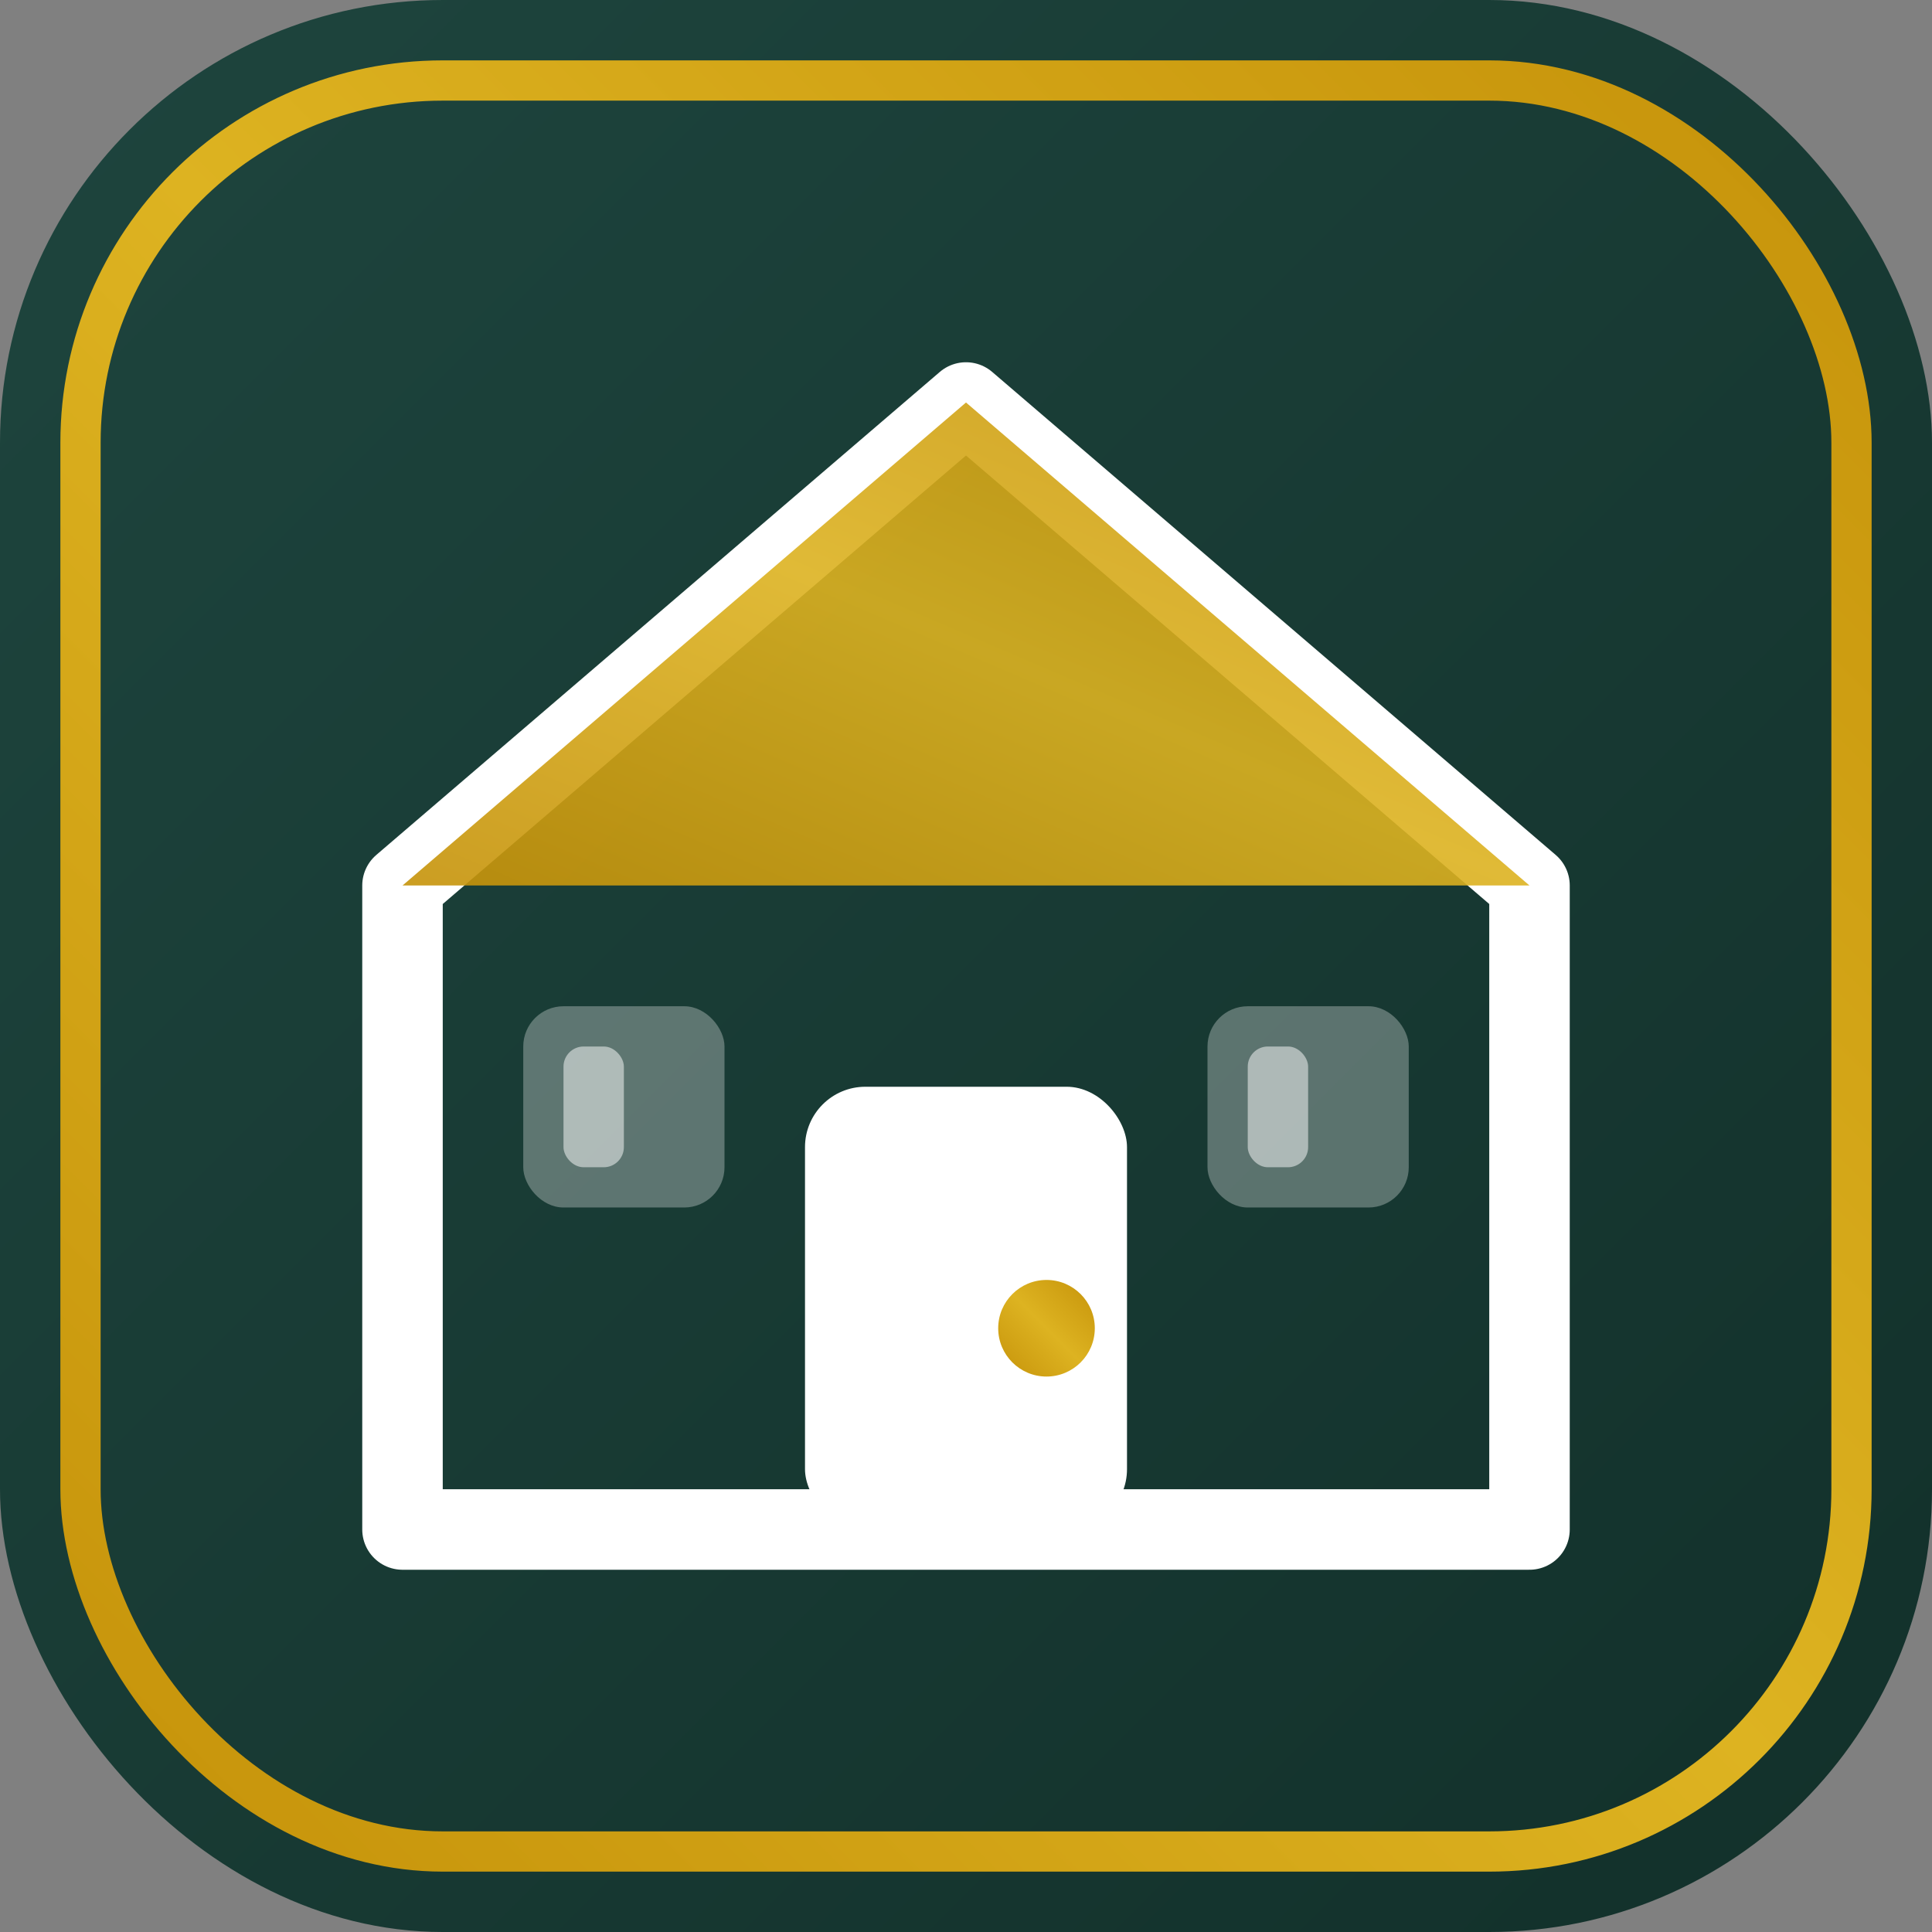 <svg xmlns="http://www.w3.org/2000/svg" viewBox="0 0 48 48" fill="none">
  <rect x="0" y="0" width="48" height="48" fill="#808080" stroke="none"/>
  <defs>
    <linearGradient id="bg" x1="0%" y1="0%" x2="100%" y2="100%">
      <stop offset="0%" style="stop-color:#1e453e"/>
      <stop offset="100%" style="stop-color:#12302a"/>
    </linearGradient>
    <linearGradient id="gold" x1="0%" y1="100%" x2="100%" y2="0%">
      <stop offset="0%" style="stop-color:#c6930a"/>
      <stop offset="50%" style="stop-color:#ddb321"/>
      <stop offset="100%" style="stop-color:#c6930a"/>
    </linearGradient>
  </defs>
  
  <!-- Основа -->
  <rect width="48" height="48" rx="11" fill="url(#bg)"/>
  
  <!-- Золотая обводка -->
  <rect x="2" y="2" width="44" height="44" rx="9" fill="none" stroke="url(#gold)" stroke-width="1"/>
  
  <!-- Минималистичный дом -->
  <path d="M24 10L10 22v16h28V22L24 10z" fill="none" stroke="white" stroke-width="2" stroke-linejoin="round"/>
  
  <!-- Крыша с золотым акцентом -->
  <path d="M24 10L10 22h28L24 10z" fill="url(#gold)" opacity="0.9"/>
  
  <!-- Дверь -->
  <rect x="20" y="27" width="8" height="11" rx="1.5" fill="white"/>
  
  <!-- Ручка двери -->
  <circle cx="26" cy="33" r="1.2" fill="url(#gold)"/>
  
  <!-- Окна -->
  <rect x="13" y="25" width="5" height="5" rx="1" fill="rgba(255,255,255,0.3)"/>
  <rect x="30" y="25" width="5" height="5" rx="1" fill="rgba(255,255,255,0.3)"/>
  
  <!-- Световые блики на окнах -->
  <rect x="14" y="26" width="1.5" height="3" rx="0.5" fill="rgba(255,255,255,0.5)"/>
  <rect x="31" y="26" width="1.5" height="3" rx="0.5" fill="rgba(255,255,255,0.5)"/>
</svg>